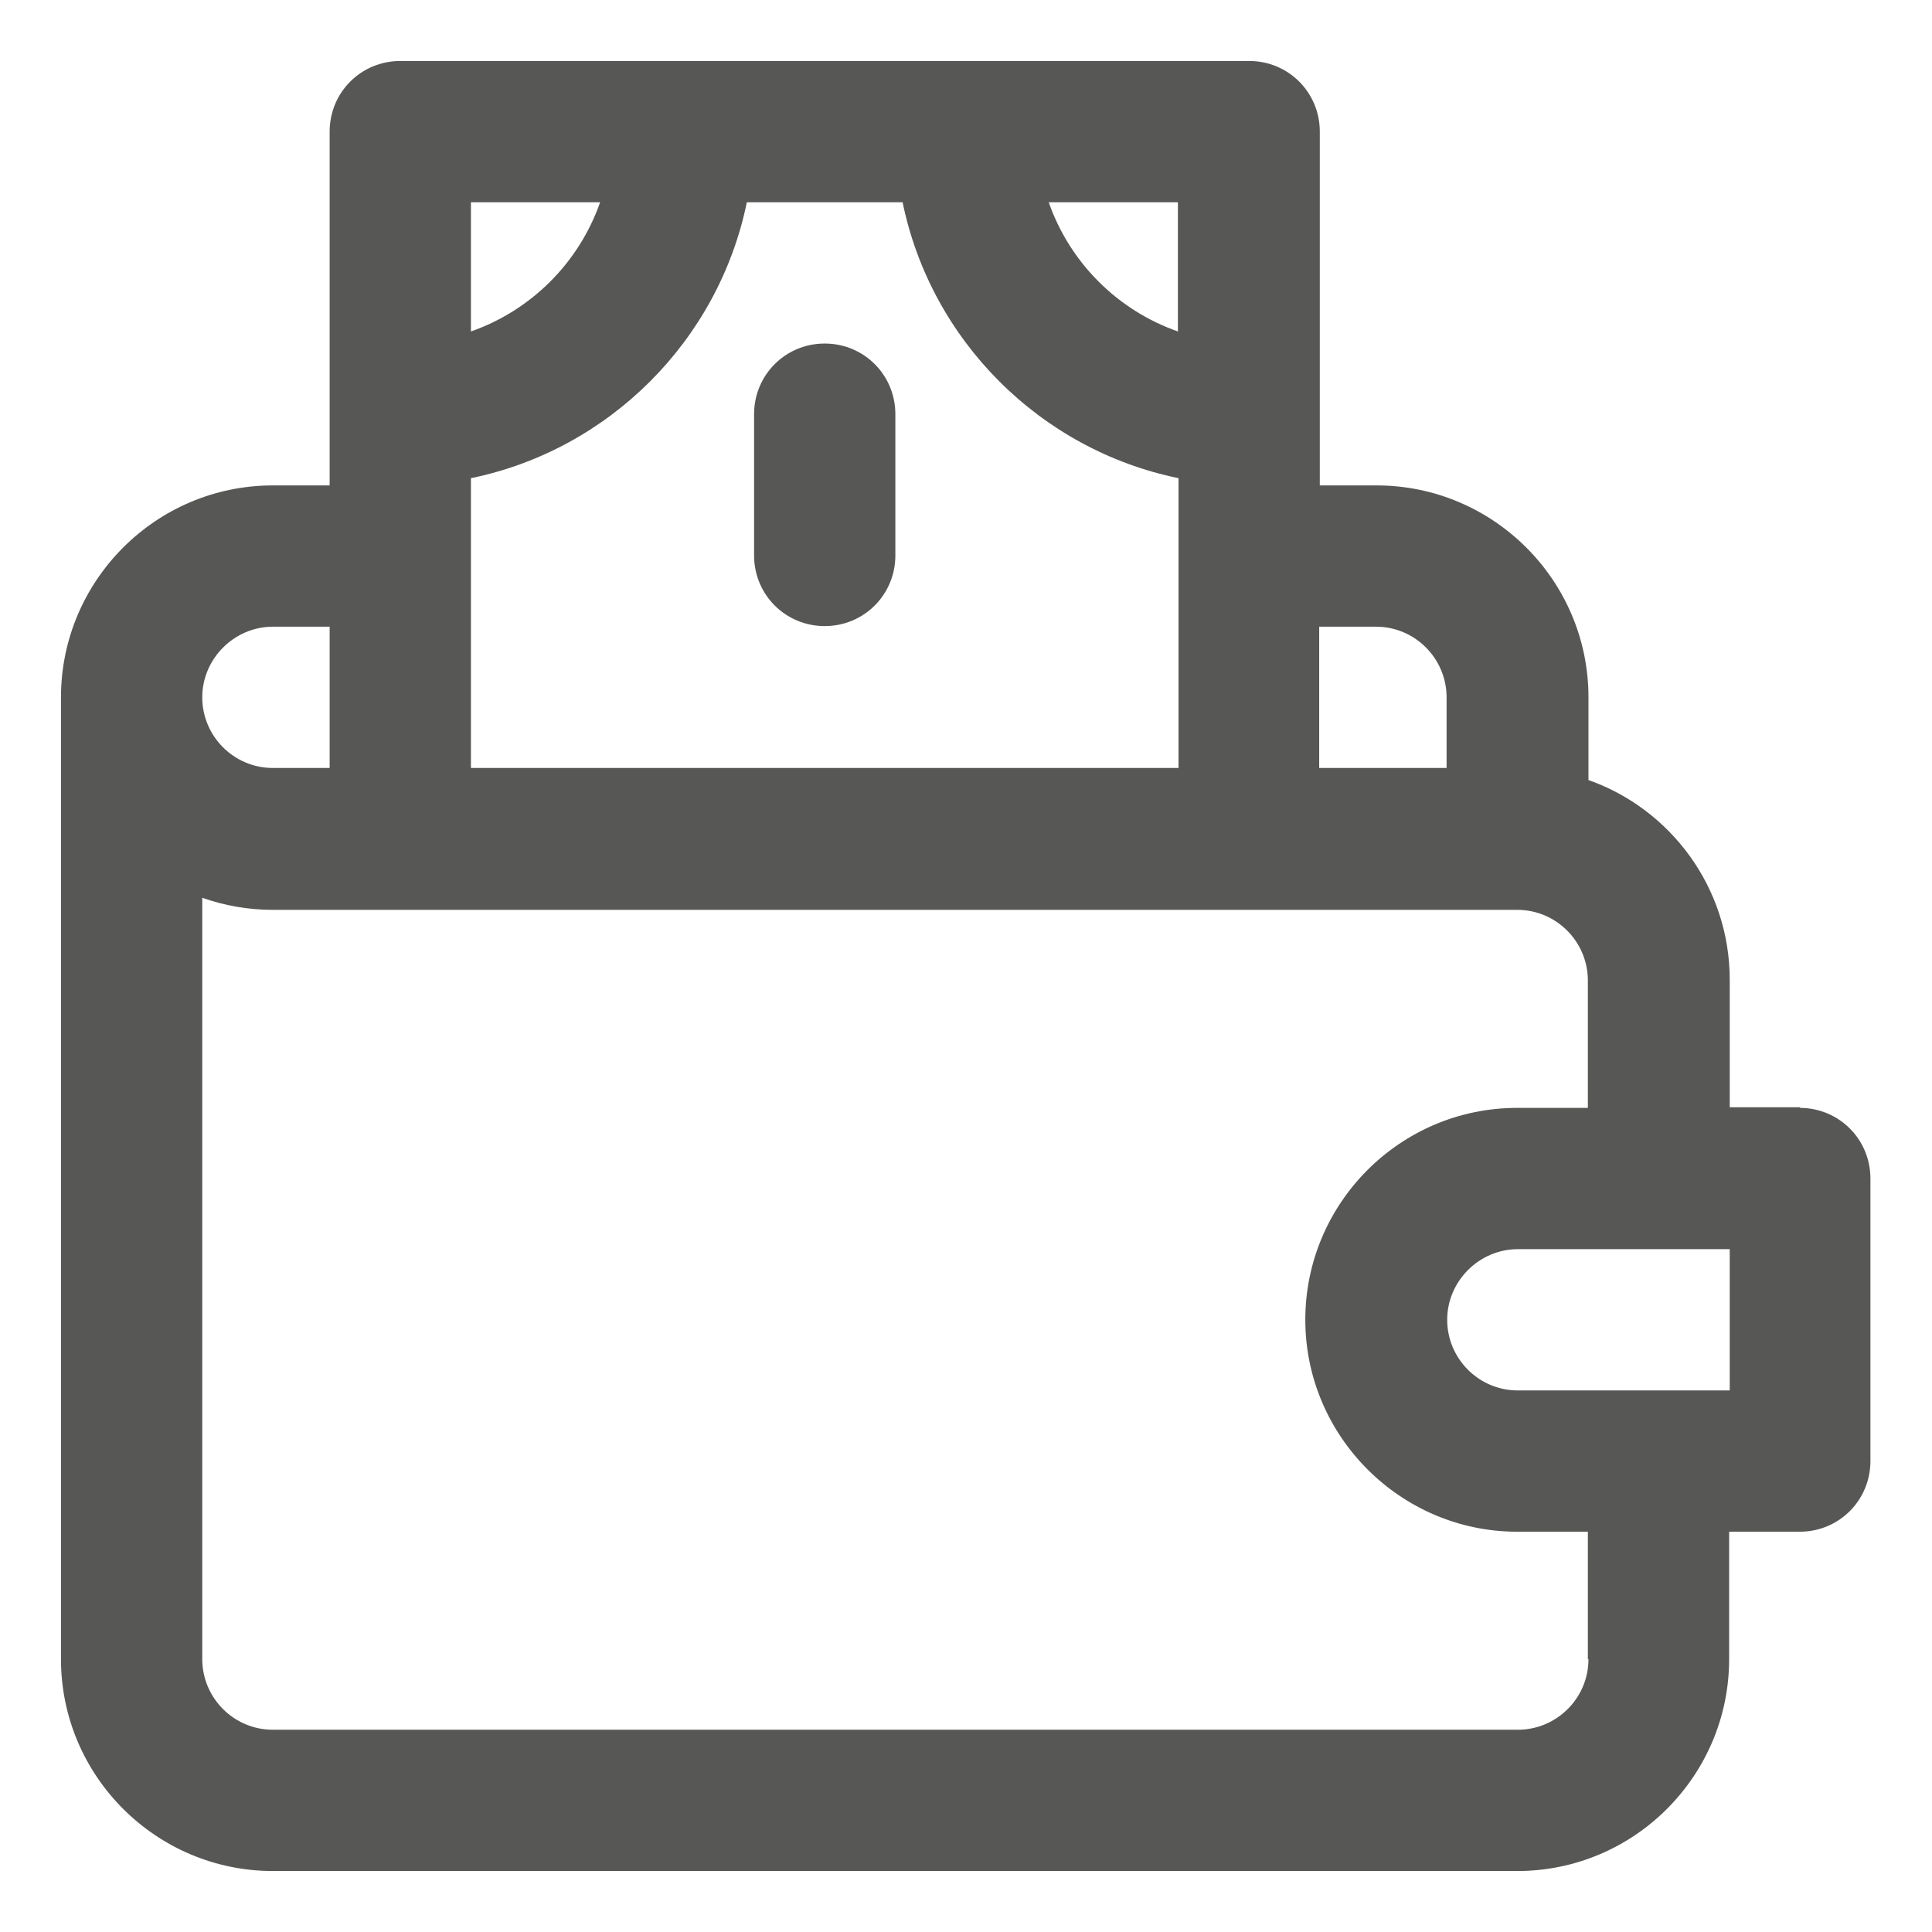 <?xml version="1.0" encoding="UTF-8"?>
<svg id="Warstwa_1" data-name="Warstwa 1" xmlns="http://www.w3.org/2000/svg" viewBox="0 0 32 32">
  <defs>
    <style>
      .cls-1 {
        fill: #575756;
      }
    </style>
  </defs>
  <path class="cls-1" d="M13.66,5.69c-.65,0-1.17.52-1.17,1.17v2.34c0,.65.52,1.17,1.17,1.17s1.17-.52,1.17-1.17v-2.34c0-.65-.52-1.17-1.17-1.17Z"/>
  <path class="cls-1" d="M29.82,18.34h-1.17v-2.11c0-1.53-.98-2.83-2.34-3.31v-1.37c0-1.94-1.58-3.51-3.51-3.51h-.94V2.18c0-.65-.52-1.17-1.17-1.17H6.63c-.65,0-1.17.52-1.17,1.17v5.86h-.94c-1.94,0-3.51,1.58-3.51,3.51v15.93c0,1.94,1.58,3.51,3.51,3.51h20.61c1.94,0,3.51-1.58,3.51-3.51v-2.11h1.17c.65,0,1.17-.52,1.17-1.17v-4.68c0-.65-.52-1.17-1.17-1.17ZM22.79,10.38c.65,0,1.17.53,1.17,1.17v1.17h-2.11v-2.34h.94ZM7.8,12.72v-4.8c2.29-.47,4.1-2.28,4.57-4.57h2.58c.47,2.29,2.28,4.1,4.57,4.57v4.8H7.8ZM19.51,5.49c-1-.35-1.79-1.14-2.14-2.14h2.14v2.14ZM9.94,3.35c-.35,1-1.14,1.79-2.14,2.14v-2.14h2.14ZM4.52,10.38h.94v2.34h-.94c-.65,0-1.17-.53-1.17-1.17s.53-1.17,1.17-1.17ZM26.31,27.48c0,.65-.53,1.17-1.17,1.17H4.52c-.65,0-1.17-.53-1.17-1.17v-12.61c.37.13.76.2,1.17.2h20.61c.65,0,1.17.53,1.17,1.17v2.11h-1.17c-1.94,0-3.51,1.58-3.51,3.51s1.58,3.51,3.51,3.51h1.17v2.11ZM28.65,23.03h-3.51c-.65,0-1.17-.53-1.17-1.17s.53-1.17,1.17-1.17h3.51v2.34Z"/>
</svg>